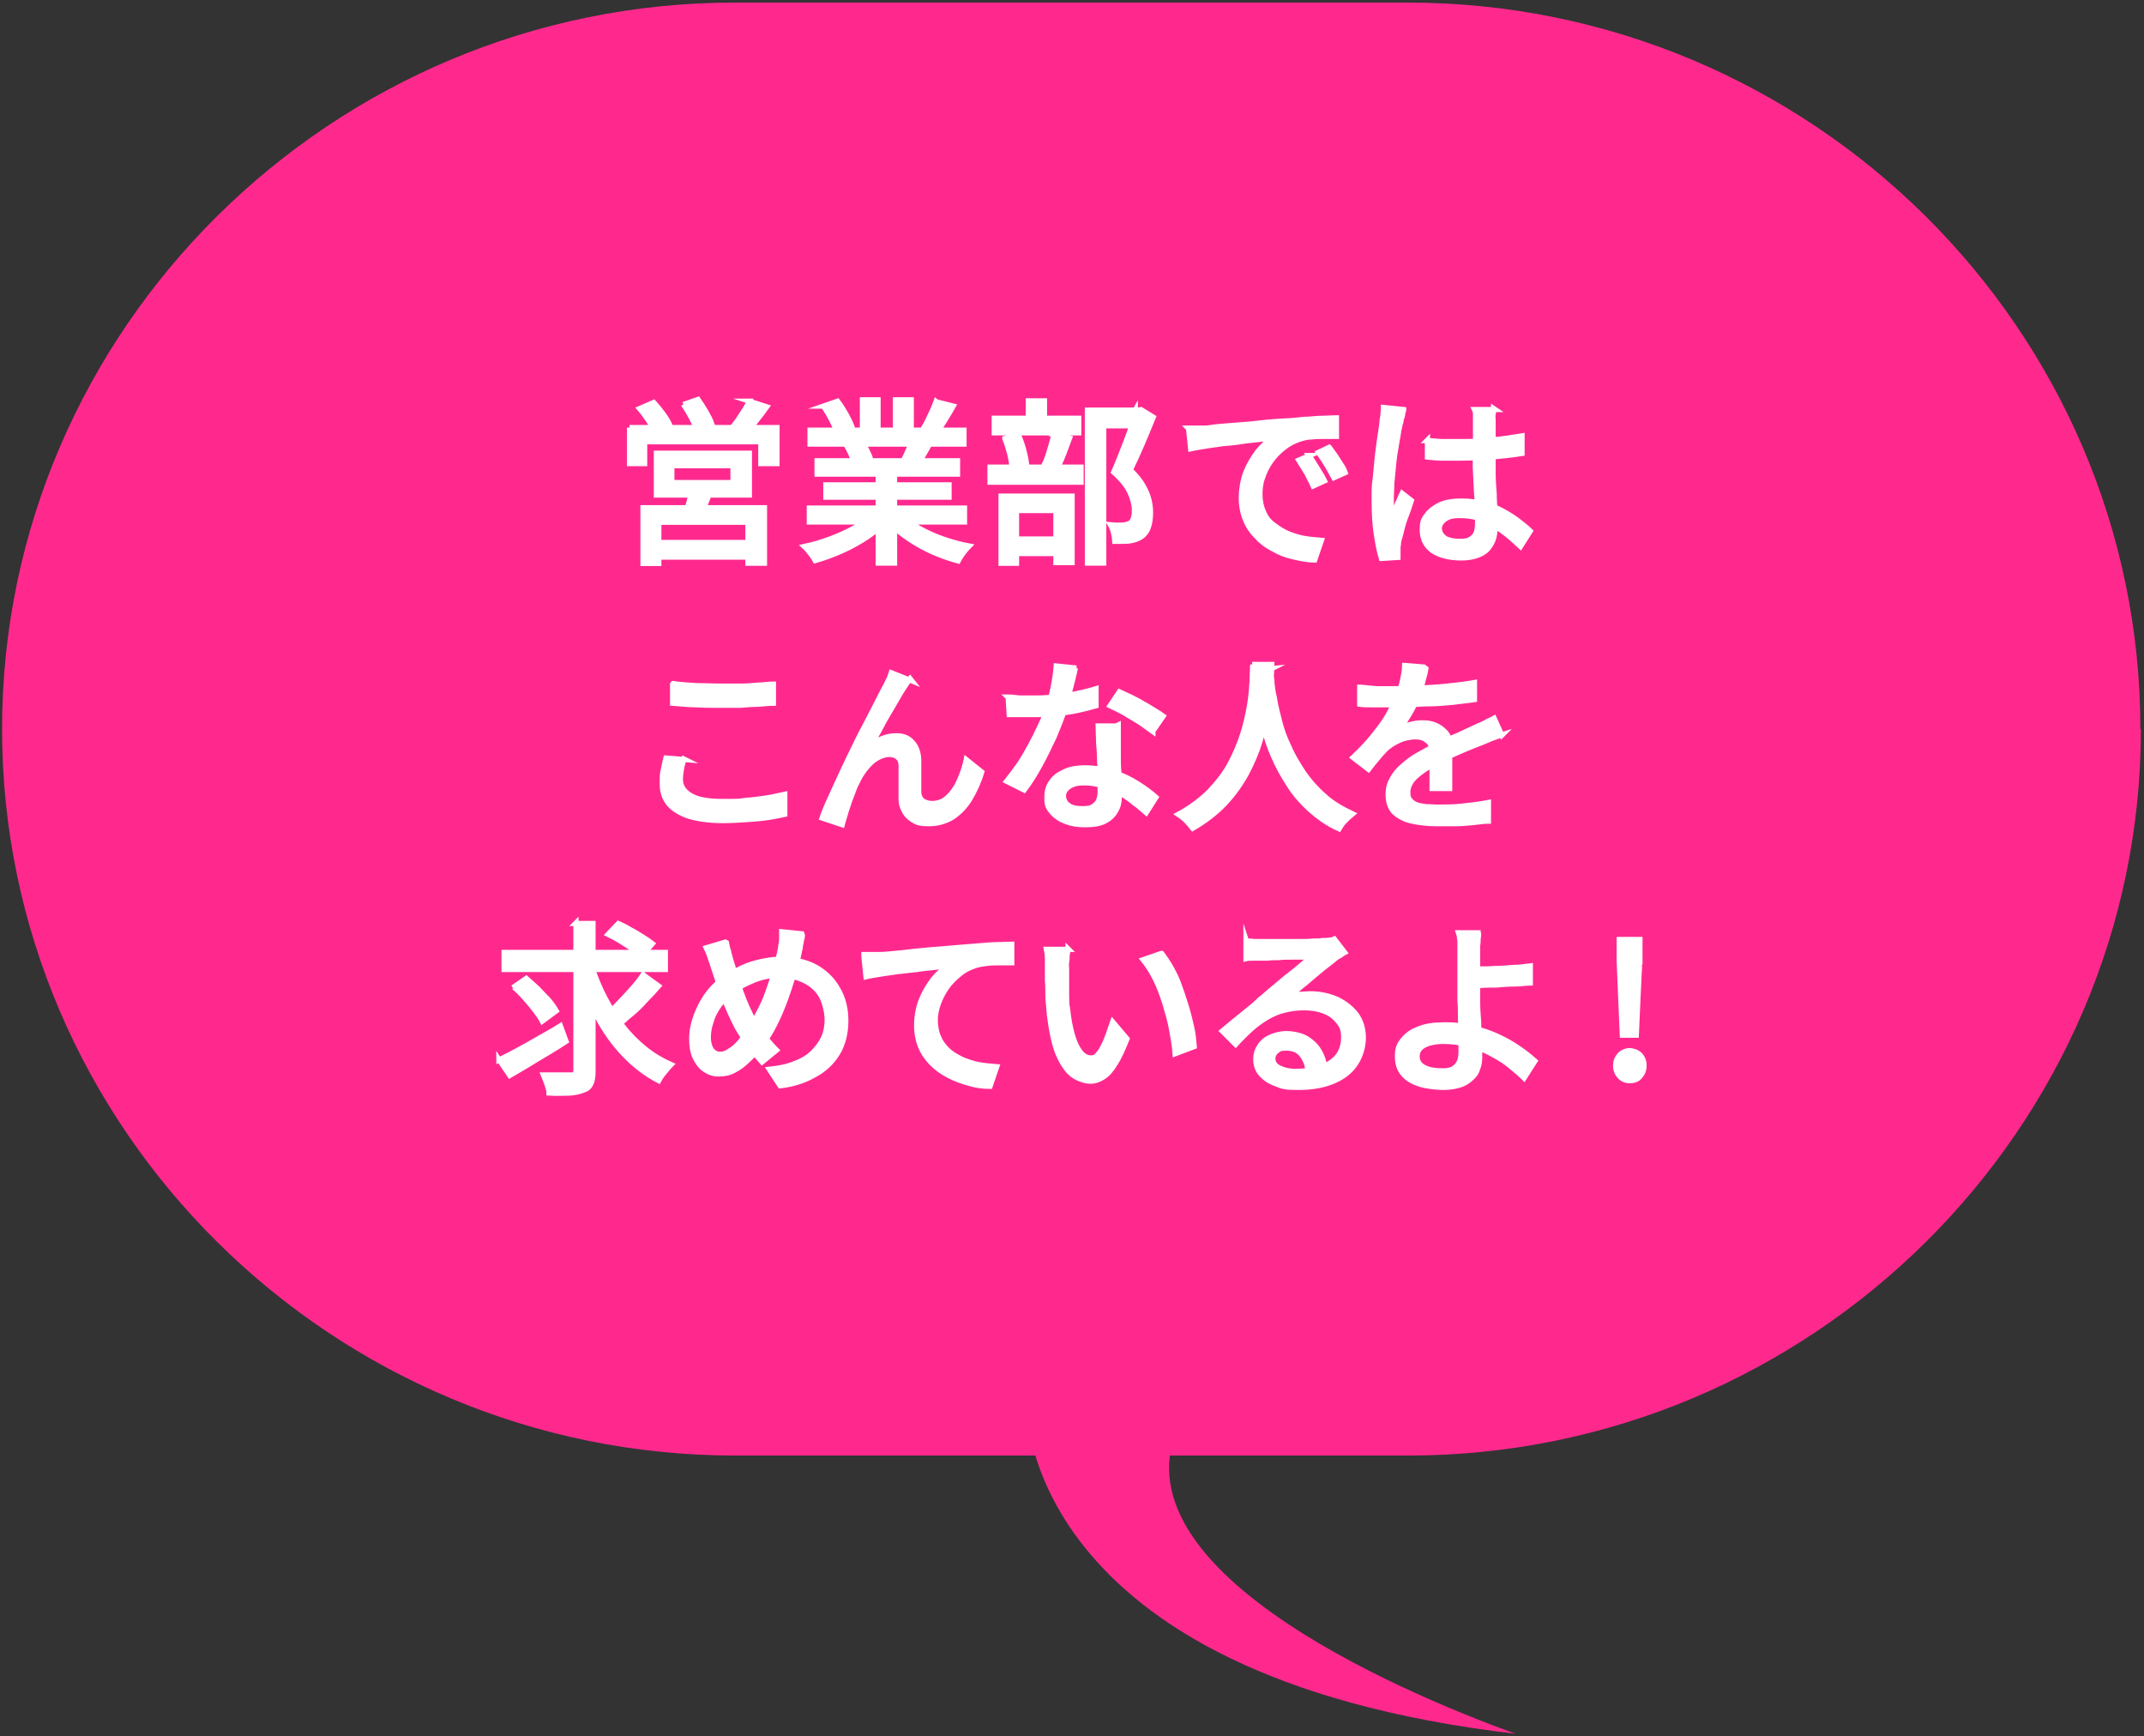 <svg xmlns="http://www.w3.org/2000/svg" viewBox="0 0 414.7 335.8"><rect x="0" y="0" width="414.7" height="335.8" fill="#333333" stroke="none"/><defs><style>.cls-1{fill:#ff298e}.cls-2{fill:#fff;stroke:#fff;stroke-miterlimit:10}</style></defs><g id="_レイヤー_1" data-name="レイヤー_1"><g id="_レイヤー_1-2" data-name="_レイヤー_1"><path d="M414.1 141c0 77.3-63.8 140.5-141.7 140.5H142.2C64.2 281.5.4 218.3.4 141S64.2.5 142.1.5h130.2C350.3.5 414 63.7 414 141z" class="cls-1"/><path d="M132.3 146.8c-.2.7-.4 1.3-.5 2-.1.6-.2 1.3-.2 1.9 0 1.3.6 2.3 1.9 3.1q1.95 1.2 6 1.2c4.05 0 3.2 0 4.7-.2 1.5-.1 2.9-.3 4.2-.5s2.4-.5 3.4-.7v3.9c-.9.2-2 .4-3.2.6-1.3.2-2.6.3-4.1.4s-3.1.2-4.7.2c-2.5 0-4.7-.3-6.4-.8s-3.1-1.4-4-2.4c-.9-1.1-1.3-2.4-1.3-3.9s0-1.9.2-2.7.3-1.6.5-2.3l3.7.3zm-2.1-14.6c1.3.2 2.8.3 4.4.4 1.6 0 3.3.1 5.1.1h3.5c1.2 0 2.3-.1 3.4-.2 1.1 0 2.1-.2 3-.2v3.7c-.8 0-1.8.1-2.9.2-1.1 0-2.3.1-3.5.2h-3.5c-1.8 0-3.5 0-5.1-.1-1.6 0-3-.2-4.5-.3v-3.7zM176 131.2c-.2.2-.3.5-.5.8l-.6.9c-.4.6-.9 1.4-1.4 2.3s-1.1 1.9-1.7 2.9-1.2 2.1-1.7 3.1c-.6 1-1.1 1.9-1.5 2.8.8-.6 1.5-1 2.4-1.3.8-.3 1.6-.4 2.4-.4q1.95 0 3 1.2c.8.8 1.2 1.9 1.3 3.3v6.3c0 .8.3 1.4.8 1.8.5.3 1.1.5 1.8.5s1.7-.2 2.4-.7 1.4-1.2 1.9-2c.6-.8 1-1.8 1.4-2.8s.7-2 .9-3l3 2.4c-.6 2-1.4 3.7-2.3 5.2s-2 2.6-3.3 3.5c-1.3.8-2.8 1.3-4.6 1.3s-2.3-.2-3.1-.7-1.4-1.1-1.7-1.8c-.4-.7-.6-1.4-.6-2.2v-6.5c0-.7-.2-1.3-.6-1.6-.4-.4-1-.6-1.7-.6s-1.7.3-2.5.8-1.5 1.2-2.2 2.1-1.2 1.8-1.6 2.7c-.3.5-.5 1.1-.8 1.9s-.6 1.5-.8 2.2c-.3.8-.5 1.5-.7 2.2s-.4 1.3-.5 1.7l-3.9-1.3c.4-1.2 1-2.6 1.7-4.1s1.4-3.1 2.2-4.8 1.6-3.4 2.4-5c.8-1.7 1.6-3.2 2.4-4.7s1.4-2.8 2-3.9 1-2 1.3-2.5c.2-.4.5-.9.7-1.4.3-.5.5-1.1.7-1.7l4 1.6zM208 129.2c-.1.6-.3 1.3-.5 2.2s-.5 1.8-.7 2.8-.5 2-.8 2.9q-.9 2.55-2.1 5.4c-.9 1.9-1.8 3.8-2.8 5.6s-2 3.4-3 4.7l-3.4-1.7c.8-1 1.6-2.1 2.4-3.2.8-1.2 1.5-2.4 2.2-3.7s1.3-2.5 1.9-3.8c.6-1.2 1-2.3 1.4-3.4.4-1.2.8-2.5 1.1-4s.5-2.9.6-4.2l3.9.4zm-13.1 5.6c.7 0 1.5.1 2.3.2h2.3c1.4 0 2.8 0 4.2-.2 1.4-.1 2.8-.3 4.3-.6 1.4-.3 2.7-.6 4-1v3.3q-1.5.45-3.6.9c-1.4.3-2.8.5-4.4.6-1.5.2-3 .2-4.5.2h-4.3l-.2-3.3zm21.4 5.4v6.3c0 .9 0 1.8.1 2.7 0 1 0 1.9.1 2.8v2.1c0 1-.2 1.9-.7 2.7-.4.8-1.1 1.5-2.1 2-.9.5-2.2.7-3.8.7s-2.6-.2-3.7-.6q-1.65-.6-2.7-1.8c-1.05-1.2-1-1.8-1-3s.3-2.1.9-2.9c.6-.9 1.5-1.5 2.6-2s2.4-.7 3.9-.7 3.9.3 5.6.9 3.2 1.3 4.6 2.2 2.5 1.7 3.5 2.6l-1.9 3c-.7-.6-1.4-1.3-2.3-1.9-.8-.7-1.7-1.3-2.7-1.9s-2.1-1.1-3.3-1.4c-1.2-.4-2.4-.6-3.7-.6s-2.1.2-2.9.7c-.7.5-1.1 1.1-1.1 1.8s.3 1.4.9 1.8c.6.5 1.5.7 2.7.7s1.6-.1 2.1-.4.9-.7 1.1-1.2.3-1.1.3-1.7v-2.5c0-1 0-2.2-.1-3.4 0-1.2-.1-2.4-.2-3.6 0-1.2-.1-2.3-.1-3.2h3.5zm6.7 1.3c-.7-.5-1.5-1.1-2.5-1.8l-3-1.8c-1-.6-2-1-2.8-1.4l1.8-2.7c.6.3 1.4.6 2.2 1s1.6.8 2.4 1.3c.8.4 1.5.9 2.2 1.3s1.3.8 1.7 1.1l-2 2.9zM242.2 128.5h3.8c0 1-.1 2.2-.2 3.8s-.3 3.3-.7 5.2c-.3 1.9-.8 3.9-1.4 5.9s-1.5 4.1-2.6 6.2c-1.1 2-2.5 4-4.2 5.8s-3.8 3.4-6.2 4.8c-.3-.4-.7-.9-1.2-1.4s-1-.9-1.6-1.3c2.4-1.3 4.4-2.8 6.1-4.5 1.6-1.7 3-3.5 4-5.4s1.8-3.8 2.4-5.7 1-3.8 1.3-5.5.4-3.3.5-4.7c0-1.4.1-2.4.1-3.2zm3.6.9c0 .4 0 1.1.2 2.1 0 1 .2 2.2.5 3.5.2 1.4.6 2.9 1 4.5s1 3.3 1.8 4.9c.7 1.7 1.7 3.3 2.8 5 1.1 1.6 2.4 3.1 4 4.5 1.5 1.4 3.4 2.5 5.5 3.5-.5.4-1 .9-1.5 1.4s-.8 1-1.1 1.5c-2.2-1-4-2.3-5.7-3.8-1.6-1.5-3-3.1-4.1-4.9-1.1-1.7-2.1-3.5-2.9-5.4q-1.2-2.7-1.8-5.4c-.6-2.7-.8-3.4-1-4.9s-.4-2.8-.5-3.9c0-1.1-.2-1.9-.2-2.4l3.2-.3zM275.8 129.3c-.1.7-.3 1.5-.6 2.5-.2 1-.6 2.1-1.1 3.3q-.6 1.5-1.5 3c-.9 1.5-1.2 2-1.8 2.8.4-.2.9-.4 1.4-.6s1.1-.3 1.6-.4 1.1-.1 1.5-.1q2.1 0 3.6 1.2c1.5 1.2 1.5 2 1.5 3.5v8H277v-7c0-1.1-.3-1.8-1-2.3-.6-.5-1.3-.7-2.2-.7s-2.1.2-3.2.7-2 1.1-2.7 1.8c-.5.5-1 1.1-1.5 1.7s-1.1 1.3-1.7 2.1l-3-2.3c1.6-1.5 3-3 4.1-4.4s2.1-2.7 2.8-4q1.05-1.95 1.8-3.6.6-1.5.9-3c.2-1 .4-1.9.4-2.8l3.7.3zm-12.7 3.6c.9.1 2 .2 3.1.3h3c1.6 0 3.3 0 5.1-.1s3.7-.2 5.6-.4 3.7-.4 5.3-.7v3.3c-1.3.2-2.6.3-4 .5-1.4.1-2.9.3-4.3.3-1.5 0-2.9.1-4.2.2h-7.6c-.7 0-1.4 0-2.1-.1v-3.3zm27.5 9.2c-.3.1-.7.2-1.2.4s-.9.3-1.3.5-.8.3-1.2.5c-1.2.5-2.6 1-4.2 1.7s-3.2 1.4-4.9 2.3c-1.1.6-2.1 1.2-2.9 1.8s-1.5 1.2-1.9 1.8-.7 1.3-.7 2.1.1 1.1.4 1.5.7.7 1.2.9 1.1.3 1.8.4c.7 0 1.5.1 2.4.1 1.4 0 3 0 4.8-.2s3.5-.4 5-.7v3.6c-1 0-2 .2-3.1.3s-2.3.2-3.5.2h-3.4c-1.8 0-3.4-.2-4.8-.5s-2.5-.9-3.4-1.7c-.8-.8-1.2-2-1.2-3.4s.3-2.2.8-3.1 1.2-1.8 2.1-2.5c.9-.8 1.8-1.5 2.9-2.1s2.1-1.2 3.2-1.7c1.1-.6 2.1-1.1 3.1-1.5s1.9-.8 2.7-1.2 1.6-.7 2.4-1.1c.6-.3 1.2-.5 1.7-.8s1.1-.5 1.6-.8l1.5 3.3zM96.5 205c1-.5 2.2-1.1 3.5-1.8s2.7-1.5 4.1-2.3 2.9-1.6 4.3-2.5l1.1 3c-1.8 1.2-3.7 2.3-5.7 3.5-1.9 1.2-3.7 2.2-5.2 3.1l-2.1-3.1zm1-20.8h31.2v3.3H97.5zm1.7 6.8 2.6-1.8c.7.6 1.4 1.3 2.2 2 .7.7 1.4 1.5 2.1 2.2q.9 1.05 1.5 2.1l-2.7 2c-.3-.6-.8-1.3-1.4-2.1s-1.3-1.6-2-2.4q-1.05-1.2-2.1-2.1zm12.1-12.4h3.4v28.5c0 1.1-.1 1.9-.4 2.5s-.7 1-1.4 1.2c-.7.3-1.5.5-2.7.6-1.1 0-2.5.1-4 0 0-.5-.2-1.1-.4-1.7s-.5-1.3-.7-1.8h5.4c.3 0 .6 0 .7-.2s.2-.4.2-.7v-28.5zm3.2 8.5c.7 2 1.5 4 2.5 5.9s2.1 3.7 3.4 5.4 2.7 3.1 4.3 4.4 3.3 2.3 5.1 3.1c-.2.2-.5.5-.8.9s-.6.7-.9 1.1-.5.7-.7 1.1c-2.5-1.3-4.7-3-6.7-5.1s-3.7-4.5-5.2-7.3c-1.5-2.7-2.7-5.6-3.7-8.7l2.6-.7zm10 1.5 2.9 2.1c-.8.9-1.6 1.8-2.6 2.8-.9 1-1.8 1.9-2.8 2.7s-1.8 1.6-2.6 2.3l-2.4-1.9c.8-.7 1.6-1.4 2.5-2.4.9-.9 1.8-1.9 2.7-2.9s1.6-1.9 2.2-2.8zm-6.9-7.9 2-2.1c.7.3 1.5.7 2.3 1.2.8.4 1.6.9 2.4 1.4s1.4.9 1.9 1.3l-2.1 2.4c-.4-.4-1-.9-1.8-1.4-.7-.5-1.5-1-2.3-1.5s-1.6-.9-2.4-1.3ZM155.2 180.9c0 .3-.1.7-.2 1 0 .4-.2.8-.2 1.2s-.2.7-.2 1c-.3 1.5-.7 3.1-1.2 4.7s-1 3.2-1.6 4.8-1.2 3-1.9 4.4-1.4 2.6-2.2 3.6c-1 1.3-1.9 2.4-2.9 3.3-.9.9-1.8 1.6-2.8 2.1-.9.5-1.9.7-3 .7s-1.8-.3-2.6-.8-1.4-1.3-1.9-2.3-.7-2.2-.7-3.7.3-3 .9-4.6c.6-1.5 1.3-2.9 2.3-4.2s2.2-2.4 3.5-3.2c1.8-1.2 3.6-2.1 5.4-2.6s3.6-.8 5.5-.8 4.5.5 6.3 1.5 3.3 2.4 4.3 4.2c1.1 1.8 1.6 3.9 1.6 6.2s-.5 4.5-1.6 6.3-2.6 3.2-4.5 4.2q-2.85 1.65-6.6 2.1l-2.1-3.2c1.9-.2 3.5-.5 4.9-1.1 1.4-.5 2.6-1.2 3.5-2.1s1.6-1.8 2.1-2.9.7-2.3.7-3.5-.4-3.2-1.1-4.5-1.8-2.3-3.2-3-2.9-1.1-4.7-1.1-3.5.3-5 .9-2.9 1.3-4.3 2.3c-.9.7-1.8 1.6-2.5 2.5-.7 1-1.3 2-1.6 3.1-.4 1.1-.6 2.2-.6 3.2s.2 1.8.6 2.4 1 .9 1.7.9 1.1-.2 1.6-.5 1.1-.7 1.6-1.2 1-1.1 1.5-1.8 1-1.3 1.4-2.1q.9-1.5 1.8-3.3c.9-1.8 1.1-2.5 1.6-3.9s.9-2.7 1.3-4.1.7-2.6.9-3.8c0-.4.2-.9.2-1.5v-1.5l3.9.4zm-14.7 1.4c.1.5.2 1.1.4 1.6.1.6.3 1.1.4 1.6q.45 1.35.9 3c.4 1.1.7 2.2 1.1 3.3q.6 1.65 1.2 3c.6 1.35.8 1.7 1.2 2.4.6 1 1.3 2 2.1 3.1s1.6 2 2.4 2.8l-2.8 2.3c-.7-.8-1.4-1.6-2-2.4s-1.2-1.7-1.9-2.8c-.5-.8-1-1.6-1.5-2.7q-.75-1.5-1.5-3.3c-.75-1.8-.9-2.4-1.4-3.7-.4-1.3-.8-2.5-1.2-3.7l-.6-1.8c-.2-.6-.4-1.1-.7-1.7l3.7-1.1zM167.1 184.6h3.3c.6 0 1.5-.1 2.6-.2s2.3-.2 3.7-.4c1.4-.1 2.8-.3 4.4-.4s3.2-.3 4.8-.4c1.3-.1 2.5-.2 3.7-.3s2.3-.2 3.3-.2 2-.1 2.8-.1v3.6h-2.2c-.8 0-1.7 0-2.5.1s-1.5.2-2.2.4c-1.2.4-2.3.9-3.2 1.7-1 .8-1.8 1.6-2.5 2.6s-1.2 2-1.6 3.1-.6 2.2-.6 3.2.2 2.4.7 3.4c.4 1 1.1 1.8 1.8 2.5.8.7 1.7 1.2 2.7 1.7 1 .4 2.1.8 3.2 1s2.3.3 3.5.4l-1.3 3.8c-1.4 0-2.8-.2-4.1-.6-1.4-.4-2.6-.8-3.9-1.5-1.2-.6-2.3-1.4-3.2-2.3s-1.7-2-2.2-3.2-.8-2.6-.8-4.2.3-3.4.9-4.9 1.4-2.8 2.3-4c.9-1.1 1.9-2 2.8-2.6-.7 0-1.6.2-2.6.3s-2.2.2-3.4.4c-1.2.1-2.4.3-3.6.4-1.2.2-2.3.3-3.4.5s-2 .3-2.8.5l-.4-3.9zM206.6 183.5c0 .3-.1.7-.2 1.2 0 .5 0 .9-.1 1.4s0 .9 0 1.2v5.1c0 .9 0 1.9.2 2.8.2 1.9.5 3.5.9 4.9s.9 2.5 1.5 3.3 1.3 1.2 2.1 1.2.9-.2 1.3-.6.8-1 1.1-1.7c.4-.7.7-1.5 1-2.3s.5-1.6.8-2.4l2.8 3.3c-.8 2-1.5 3.6-2.3 4.8-.7 1.2-1.5 2.1-2.3 2.6s-1.6.8-2.5.8-2.3-.4-3.4-1.2-2-2.2-2.8-4c-.8-1.9-1.3-4.4-1.7-7.5-.1-1-.2-2.2-.3-3.4 0-1.2 0-2.4-.1-3.4v-4.3c0-.6-.1-1.2-.2-1.7h4.3zm18.1.9c.6.8 1.3 1.8 1.9 2.9s1.2 2.3 1.6 3.6c.5 1.3.9 2.6 1.3 3.9s.7 2.6 1 3.9.4 2.5.5 3.7l-3.7 1.4c-.1-1.5-.4-3.1-.7-4.8s-.8-3.3-1.3-5c-.5-1.6-1.1-3.2-1.8-4.6s-1.5-2.7-2.4-3.8l3.5-1.2zM241.1 182c.4 0 .9 0 1.4.1h8.8c1 0 1.9 0 2.7-.1.8 0 1.4 0 1.8-.1.6 0 1.1 0 1.5-.1.3 0 .6-.1.8-.2l2 2.6c-.4.2-.7.5-1.1.7s-.8.5-1.1.8c-.4.3-1 .8-1.8 1.4-.7.6-1.5 1.2-2.3 1.9s-1.6 1.4-2.4 2c-.8.7-1.5 1.3-2.2 1.8.7-.2 1.4-.4 2.1-.5.7 0 1.4-.1 2.1-.1 2 0 3.7.4 5.3 1.1 1.6.8 2.8 1.8 3.7 3 .9 1.3 1.3 2.8 1.3 4.4s-.5 3.5-1.5 5-2.4 2.6-4.3 3.4-4.1 1.2-6.8 1.2-3.1-.2-4.3-.7c-1.2-.4-2.2-1.1-2.9-1.9s-1-1.8-1-2.8.2-1.7.7-2.5 1.2-1.4 2.1-1.8 1.9-.7 3.1-.7 2.9.3 4 1 1.9 1.5 2.5 2.6.9 2.2.9 3.5l-3.2.5c0-1.4-.5-2.6-1.2-3.5s-1.7-1.3-3-1.3-1.4.2-1.9.6-.7.9-.7 1.4q0 1.2 1.2 1.8c.8.4 1.8.7 3.1.7 2 0 3.7-.3 5.1-.8s2.5-1.3 3.2-2.2 1.1-2.2 1.1-3.6-.3-2.1-1-3-1.6-1.6-2.7-2c-1.2-.5-2.5-.7-4-.7s-2.7.2-3.9.5-2.3.8-3.3 1.4-2 1.3-3 2.2-2 1.9-3 3l-2.6-2.6c.7-.6 1.5-1.2 2.3-1.9.9-.7 1.7-1.4 2.6-2.1q1.35-1.05 2.4-2.1c.8-.6 1.4-1.2 1.9-1.6q.75-.6 1.8-1.5c1.05-.9 1.4-1.2 2.2-1.8s1.5-1.2 2.2-1.8 1.3-1.1 1.7-1.5h-3.8c-.8 0-1.6 0-2.4.1-.8 0-1.5 0-2.2.1h-2.8c-.5 0-.9 0-1.3.1v-3.7zM286 180.4c0 .3 0 .7-.1 1.1 0 .4 0 .9-.1 1.4v10.8c0 1.3.1 2.7.2 4 0 1.4.1 2.7.2 3.9v2.9c0 .7-.1 1.5-.4 2.2q-.3 1.05-1.2 1.8c-.5.5-1.2 1-2.1 1.3s-2 .5-3.3.5-3.2-.2-4.5-.6-2.4-1-3.2-1.9-1.2-2-1.2-3.5.3-2.2 1-3.1 1.7-1.7 3.1-2.2c1.4-.6 3.1-.8 5.2-.8s3.5.2 5.2.6 3.3.9 4.8 1.6 2.8 1.4 4.1 2.3c1.2.8 2.3 1.7 3.2 2.5l-2.1 3.3c-.9-.9-1.9-1.7-3-2.6s-2.4-1.6-3.7-2.3-2.8-1.2-4.3-1.6-3-.6-4.6-.6-2.9.3-3.8.8-1.3 1.2-1.3 2.1.4 1.6 1.3 2.1 2.1.7 3.6.7 2.1-.3 2.7-.9q.9-.9.9-2.7v-2.6c0-1.1 0-2.3-.1-3.6 0-1.3 0-2.5-.1-3.8v-10.8c0-.5 0-.9-.1-1.3 0-.4-.1-.7-.2-1h4.3zm-2.2 7h2.3c1 0 2 0 3.2-.1 1.1 0 2.3-.1 3.5-.2 1.2 0 2.2-.2 3.2-.3v3.3c-.8 0-1.9.2-3.1.2s-2.3.1-3.5.2c-1.1 0-2.2 0-3.2.1h-2.4v-3.3zM315.2 209c-.8 0-1.4-.3-1.9-.8-.5-.6-.8-1.2-.8-2.1s.3-1.5.8-2.1c.5-.5 1.2-.8 1.9-.8s1.5.3 2 .8.8 1.2.8 2.1-.3 1.5-.8 2.1-1.2.8-2 .8Zm-1.4-8.8-.6-14.2v-4.3h4v4.3c-.1 0-.7 14.2-.7 14.2h-2.7Z" class="cls-2"/><path d="M198.6 271.8s-1.4 52.3 94.5 63.5c-21.5-7.8-83.1-33.4-63-63.5-25.1 1.7-31.5 0-31.5 0" class="cls-1"/></g><path d="M121.76 82.69h28.53v6.97h-3.13v-4.22h-22.47v4.22h-2.92v-6.97Zm1.94-3.67 2.75-1.19c.61.66 1.22 1.4 1.82 2.23s1.04 1.56 1.31 2.19l-2.89 1.29c-.27-.61-.69-1.35-1.26-2.21s-1.14-1.63-1.73-2.31Zm.68 19.17h23.49v10.74h-3.2v-7.92h-17.24v7.96h-3.06V98.19Zm1.66 6.73h19.99v2.82h-19.99zm.92-17.27h17.99v8.09h-17.99zm2.99 2.42v3.26h11.83v-3.26zm2.25-11.84 2.82-.99q.75 1.05 1.53 2.4c.52.9.9 1.66 1.12 2.29l-2.96 1.12c-.2-.66-.54-1.44-1.02-2.35s-.98-1.73-1.5-2.48Zm1.63 16.43 3.6.27c-.32.88-.65 1.75-1 2.58-.35.84-.69 1.55-1 2.14l-2.79-.41c.23-.68.45-1.45.68-2.31q.345-1.29.51-2.28Zm11.12-17.07 3.37 1.09c-.68.95-1.4 1.9-2.16 2.84s-1.46 1.74-2.09 2.4l-2.62-1.02q.615-.72 1.26-1.65c.43-.62.84-1.25 1.24-1.89.4-.63.73-1.22 1-1.77ZM169.05 99.38l2.58 1.19c-1.07 1.16-2.36 2.24-3.88 3.26s-3.15 1.92-4.9 2.7-3.47 1.41-5.17 1.89c-.16-.29-.36-.61-.59-.94-.24-.33-.49-.65-.75-.97s-.52-.59-.77-.82q2.55-.54 5.1-1.5c1.7-.63 3.29-1.37 4.76-2.19q2.205-1.245 3.6-2.64Zm-12.51-1.12h30.02v2.69h-30.02zm.14-15.06h29.78v2.69h-29.78zm1.36 5.91h27.17v2.58h-27.17zm1.22-10.57 2.75-.95c.57.75 1.11 1.59 1.63 2.52s.91 1.75 1.16 2.45l-2.92 1.05c-.2-.68-.56-1.5-1.05-2.45-.5-.95-1.02-1.82-1.56-2.62Zm.48 15.23h23.83v2.38h-23.83zm3.91-7.75 3.09-.54q.54.78 1.02 1.77c.48.99.54 1.22.68 1.7l-3.23.61c-.11-.48-.32-1.05-.61-1.72s-.61-1.27-.95-1.82Zm3.16-8.7h3.03v7.14h-3.03zm3.06 13.05h3.16v18.53h-3.16zm3.98 8.94c.73.7 1.59 1.38 2.6 2.04s2.11 1.26 3.32 1.82c1.2.56 2.45 1.04 3.76 1.44q1.95.615 3.93.99c-.23.23-.48.51-.76.85q-.42.51-.78 1.05c-.24.36-.44.69-.59.99-1.34-.36-2.66-.81-3.98-1.34-1.31-.53-2.58-1.15-3.79-1.85s-2.35-1.47-3.4-2.29c-1.05-.83-1.98-1.72-2.77-2.67l2.48-1.02Zm-.65-21.99h3.06v6.97h-3.06zm3.33 7.58 3.37.82c-.43.79-.86 1.56-1.29 2.29-.43.74-.84 1.37-1.22 1.89l-2.69-.78c.32-.61.65-1.31 1-2.11.35-.79.63-1.5.83-2.11Zm4.53-7.21 3.33.85c-.52.91-1.06 1.81-1.62 2.72s-1.06 1.69-1.51 2.35l-2.62-.82c.29-.48.59-1.01.88-1.62.29-.6.58-1.21.85-1.82s.5-1.17.68-1.67ZM191.49 90.34h17.61v2.92h-17.61zm.82-9.45h16.35v2.82h-16.35zm1.32 15.06h13.74v12.85h-3.13V98.74h-7.62v10.2h-2.99zm.72-11.15 2.69-.58c.36.82.68 1.72.95 2.7s.45 1.84.54 2.57l-2.82.65c-.05-.73-.2-1.59-.46-2.58-.26-1-.56-1.92-.9-2.75Zm.41 19.44h10.91v2.82h-10.91zm4.14-26.72h3.13v5.13h-3.13zm4.93 6.53 3.06.68c-.36.97-.73 1.96-1.1 2.94s-.74 1.83-1.1 2.53l-2.55-.65c.23-.5.44-1.07.65-1.72s.4-1.31.59-1.99.35-1.28.46-1.8Zm6.5-4.73h10.1v3.03h-6.94v26.55h-3.16zm9.25 0h.61l.51-.1 2.38 1.46c-.66 1.63-1.38 3.37-2.16 5.2-.78 1.84-1.55 3.5-2.29 5 1.07 1.04 1.88 2.04 2.43 2.99s.94 1.86 1.16 2.72c.21.86.32 1.69.32 2.48 0 1.13-.13 2.1-.41 2.89-.27.79-.72 1.41-1.36 1.84-.61.41-1.37.68-2.28.82-.41.05-.86.07-1.36.07h-1.5c-.02-.45-.1-.99-.24-1.6s-.34-1.14-.61-1.6c.48.05.91.07 1.31.08s.74 0 1.04-.02q.405-.03.75-.12c.23-.06.44-.13.65-.22.34-.23.57-.56.7-.99.12-.43.19-.95.19-1.56 0-1-.28-2.12-.83-3.37s-1.62-2.57-3.18-3.98c.38-.86.78-1.79 1.17-2.79s.79-1.99 1.17-2.99.73-1.94 1.04-2.84c.3-.9.57-1.66.8-2.3V79.3ZM229.8 82.8h3.3c.6 0 1.5-.2 2.6-.3s2.3-.2 3.7-.3 2.8-.2 4.4-.4 3.2-.3 4.8-.4c1.3 0 2.5-.2 3.7-.3 1.2 0 2.3-.2 3.4-.2 1 0 2-.1 2.8-.1v3.6h-2.3c-.8 0-1.7 0-2.5.1-.8 0-1.5.2-2.2.4-1.2.4-2.2.9-3.2 1.7s-1.8 1.6-2.5 2.6-1.2 2-1.6 3.2c-.4 1.1-.5 2.2-.5 3.2s.2 2.4.7 3.4q.6 1.5 1.8 2.4c1.2.9 1.7 1.2 2.7 1.7 1 .4 2.1.8 3.2 1s2.3.3 3.5.4l-1.3 3.8c-1.4 0-2.8-.3-4.1-.6q-2.1-.45-3.9-1.5c-1.2-.6-2.3-1.4-3.2-2.4-.9-.9-1.7-2-2.2-3.3-.5-1.2-.8-2.6-.8-4.2s.3-3.5.9-5 1.4-2.8 2.3-4c.9-1.1 1.9-2 2.8-2.6-.7 0-1.6.2-2.6.3s-2.2.2-3.4.4-2.4.3-3.6.4c-1.2.2-2.3.3-3.4.5s-2 .3-2.8.5l-.4-3.9zm23.4 5.3c.3.4.6.9 1 1.5s.7 1.2 1.1 1.8.7 1.2.9 1.6l-2.2 1c-.4-.9-.9-1.8-1.3-2.6l-1.5-2.4 2.1-.9zm4-1.5c.3.4.6.9 1 1.4.4.6.7 1.1 1.1 1.7s.7 1.1.9 1.7l-2.2 1c-.5-.9-.9-1.7-1.4-2.5s-1-1.6-1.6-2.4l2.1-1zM271.5 79.3c0 .2-.2.5-.2.8 0 .4-.2.7-.3 1.1 0 .4-.1.6-.2.9-.1.6-.3 1.3-.4 2.2-.2.9-.3 1.9-.5 2.9-.2 1.1-.3 2.1-.4 3.2s-.2 2.1-.3 3.1c0 1-.1 1.9-.1 2.6V98c0 .6.1 1.3.2 1.9l.6-1.5c.2-.5.4-1.1.7-1.6.2-.5.4-1 .6-1.4l1.8 1.4c-.3.9-.6 1.9-1 2.9s-.7 2-.9 2.9-.5 1.7-.6 2.3c0 .2 0 .5-.1.8v2.1l-3.2.2c-.4-1.3-.7-2.8-1-4.8-.3-1.9-.4-4.1-.4-6.5s0-2.7.2-4.1c.1-1.4.3-2.8.4-4.2.2-1.4.3-2.6.5-3.8.2-1.1.3-2.1.4-2.8 0-.4.1-.9.2-1.5 0-.5.1-1 .1-1.5l3.9.4zm17.4-.3c0 .4 0 .7-.1 1.1s0 .7 0 1.1v10.3c0 1.4.1 2.7.2 3.9 0 1.2.1 2.4.2 3.5v2.9c0 .8-.1 1.6-.3 2.3s-.6 1.4-1.1 2-1.2 1-2 1.3-1.9.5-3.1.5c-2.4 0-4.3-.5-5.6-1.4s-2-2.3-2-4 .3-2.1.9-2.9 1.5-1.5 2.6-2 2.5-.7 4.1-.7 3 .2 4.3.5 2.5.8 3.6 1.4 2.1 1.2 3 1.9 1.7 1.3 2.4 2l-1.9 3c-1.3-1.2-2.5-2.3-3.8-3.2s-2.5-1.6-3.8-2.1-2.7-.7-4.1-.7-2.2.2-2.9.7-1.1 1.1-1.1 1.8.4 1.4 1.1 1.9c.7.4 1.7.6 2.8.6s1.6-.1 2.1-.4.9-.7 1.1-1.2.3-1.2.3-1.9v-2.5c0-1.1-.1-2.2-.2-3.5s-.1-2.6-.2-3.9 0-2.6 0-3.8v-7.1c0-.4 0-.8-.2-1.2h4zM276 85.2c1 0 2 .2 3 .2h3.1c2.1 0 4.3 0 6.4-.3 2.1-.2 4.1-.5 5.9-.8v3.4c-1.9.3-3.9.5-6 .7-2.1.1-4.2.2-6.3.2h-3c-1 0-2-.1-3-.2v-3.3z" class="cls-2"/></g></svg>